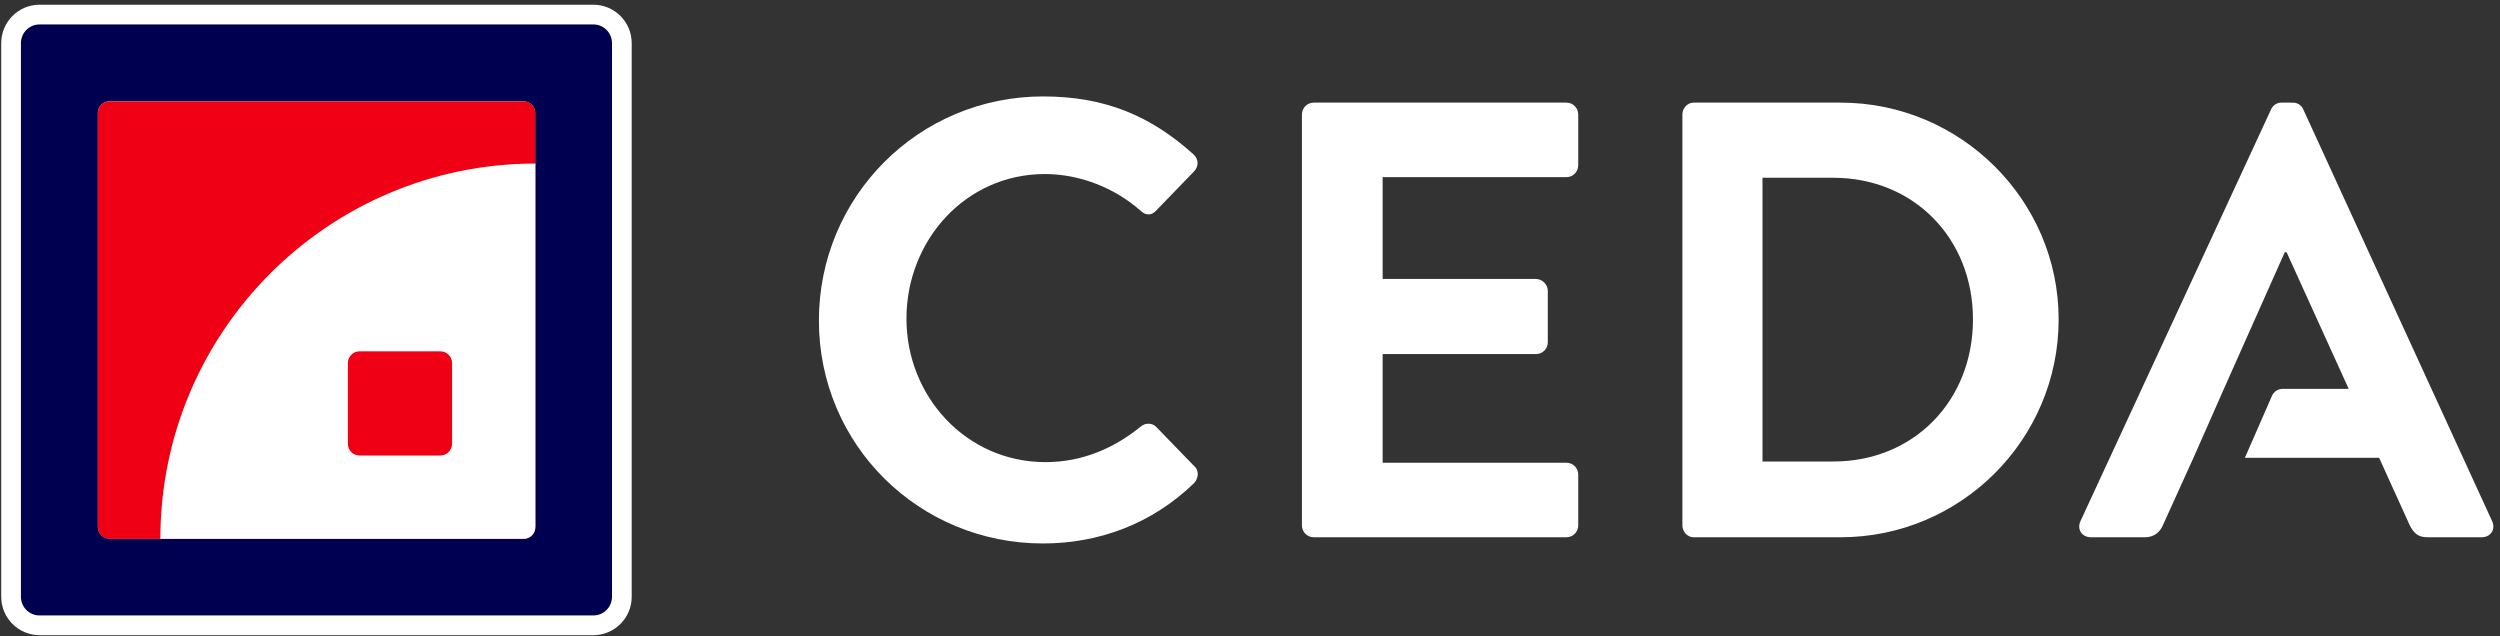 <?xml version="1.0" encoding="utf-8"?>
<!-- Generator: Adobe Illustrator 15.0.2, SVG Export Plug-In . SVG Version: 6.00 Build 0)  -->
<!DOCTYPE svg PUBLIC "-//W3C//DTD SVG 1.1//EN" "http://www.w3.org/Graphics/SVG/1.1/DTD/svg11.dtd">
<svg version="1.1" id="Vrstva_1" xmlns="http://www.w3.org/2000/svg" xmlns:xlink="http://www.w3.org/1999/xlink" x="0px" y="0px"
	 width="1650.667px" height="420px" viewBox="0 0 1650.667 420" enable-background="new 0 0 1650.667 420" xml:space="preserve">
<rect x="0" y="0" width="1650.667" height="420" fill="#333333" stroke="none"/>
<g>
	<path fill="#000050" d="M391.784,406.391H26.159c-6.808,0-12.327-5.519-12.327-12.326V28.438c0-6.807,5.519-12.326,12.327-12.326
		h365.625c6.808,0,12.326,5.519,12.326,12.326v365.626C404.11,400.872,398.592,406.391,391.784,406.391"/>
	<path fill="#FFFFFF" d="M391.762,16.113c6.808,0,12.326,5.519,12.326,12.326v365.625c0,6.809-5.519,12.326-12.326,12.326H26.137
		c-6.809,0-12.327-5.518-12.327-12.326V28.439c0-6.807,5.519-12.326,12.327-12.326H391.762 M391.762,3.113H26.137
		C12.172,3.113,0.81,14.474,0.81,28.439v365.625c0,13.965,11.362,25.326,25.327,25.326h365.625
		c13.965,0,25.326-11.361,25.326-25.326V28.439C417.088,14.474,405.727,3.113,391.762,3.113L391.762,3.113z"/>
	<path fill="#FFFFFF" d="M345.628,355.613H72.313c-4.255,0-7.704-3.449-7.704-7.704V74.594c0-4.254,3.449-7.704,7.704-7.704h273.315
		c4.255,0,7.704,3.45,7.704,7.704v273.315C353.333,352.164,349.883,355.613,345.628,355.613"/>
	<path fill="#F00014" d="M345.798,355.785H72.315c-4.256,0-7.706-3.45-7.706-7.706V74.596c0-4.256,3.45-7.706,7.706-7.706h273.483
		c4.256,0,7.706,3.45,7.706,7.706v273.483C353.504,352.335,350.054,355.785,345.798,355.785"/>
	<path fill="#FFFFFF" d="M353.504,107.989c-136.759,0-247.624,111.037-247.624,247.796H345.8c4.255,0,7.704-3.376,7.704-7.876
		V107.989z"/>
	<path fill="#F00014" d="M290.773,300.758h-53.377c-4.254,0-7.704-3.449-7.704-7.704v-53.377c0-4.254,3.45-7.703,7.704-7.703h53.377
		c4.255,0,7.704,3.449,7.704,7.703v53.377C298.477,297.309,295.028,300.758,290.773,300.758"/>
	<path fill="#FFFFFF" d="M688.687,63.671c41.402,0,71.333,13.114,99.207,38.122c3.687,3.28,3.687,8.197,0.407,11.478l-25,25.829
		c-2.873,3.28-6.976,3.28-10.249,0c-17.224-15.166-40.18-24.185-63.136-24.185c-52.473,0-91.417,43.86-91.417,95.518
		c0,51.236,39.359,94.697,91.832,94.697c24.592,0,45.497-9.435,62.721-23.371c3.273-2.865,7.783-2.458,10.249,0l25.414,26.236
		c3.281,2.873,2.459,8.197-0.414,11.071c-27.873,27.051-63.129,39.766-99.614,39.766c-81.99,0-147.992-65.188-147.992-147.169
		C540.694,129.673,606.696,63.671,688.687,63.671"/>
	<path fill="#FFFFFF" d="M859.623,75.557c0-4.095,3.28-7.791,7.79-7.791h166.846c4.51,0,7.79,3.696,7.79,7.791v33.619
		c0,4.095-3.28,7.79-7.79,7.79H912.91v67.224h101.258c4.103,0,7.791,3.696,7.791,7.79v34.027c0,4.51-3.688,7.79-7.791,7.79H912.91
		v71.74h121.349c4.51,0,7.79,3.688,7.79,7.79v33.612c0,4.103-3.28,7.791-7.79,7.791H867.413c-4.51,0-7.79-3.688-7.79-7.791V75.557z"
		/>
	<path fill="#FFFFFF" d="M1110.833,75.557c0-4.095,3.28-7.791,7.376-7.791h97.155c79.124,0,143.889,64.366,143.889,143.075
		c0,79.531-64.765,143.89-143.889,143.89h-97.155c-4.096,0-7.376-3.688-7.376-7.791V75.557z M1210.447,304.716
		c53.295,0,92.238-40.173,92.238-93.875c0-53.295-38.943-93.468-92.238-93.468h-46.734v187.343H1210.447z"/>
	<path fill="#FFFFFF" d="M1514.032,67.77c2.867,0.008,5.469,1.683,6.663,4.291l124.77,272.014
		c2.458,5.324-0.814,10.656-6.969,10.656h-35.663c-6.146,0-9.02-2.459-11.893-8.198l-20.083-44.275h-88.634
		c0,0,15.745-36.03,17.875-40.886c2.129-4.854,7.103-4.618,7.103-4.618h43.566l-40.995-90.188h-1.229l-40.173,90.188l-20.091,45.504
		l-20.082,44.275c-1.645,4.096-5.332,8.198-11.893,8.198h-35.664c-6.146,0-9.426-5.332-6.968-10.656l125.902-271.976
		c1.228-2.659,3.893-4.358,6.821-4.35L1514.032,67.77z"/>
</g>
</svg>
